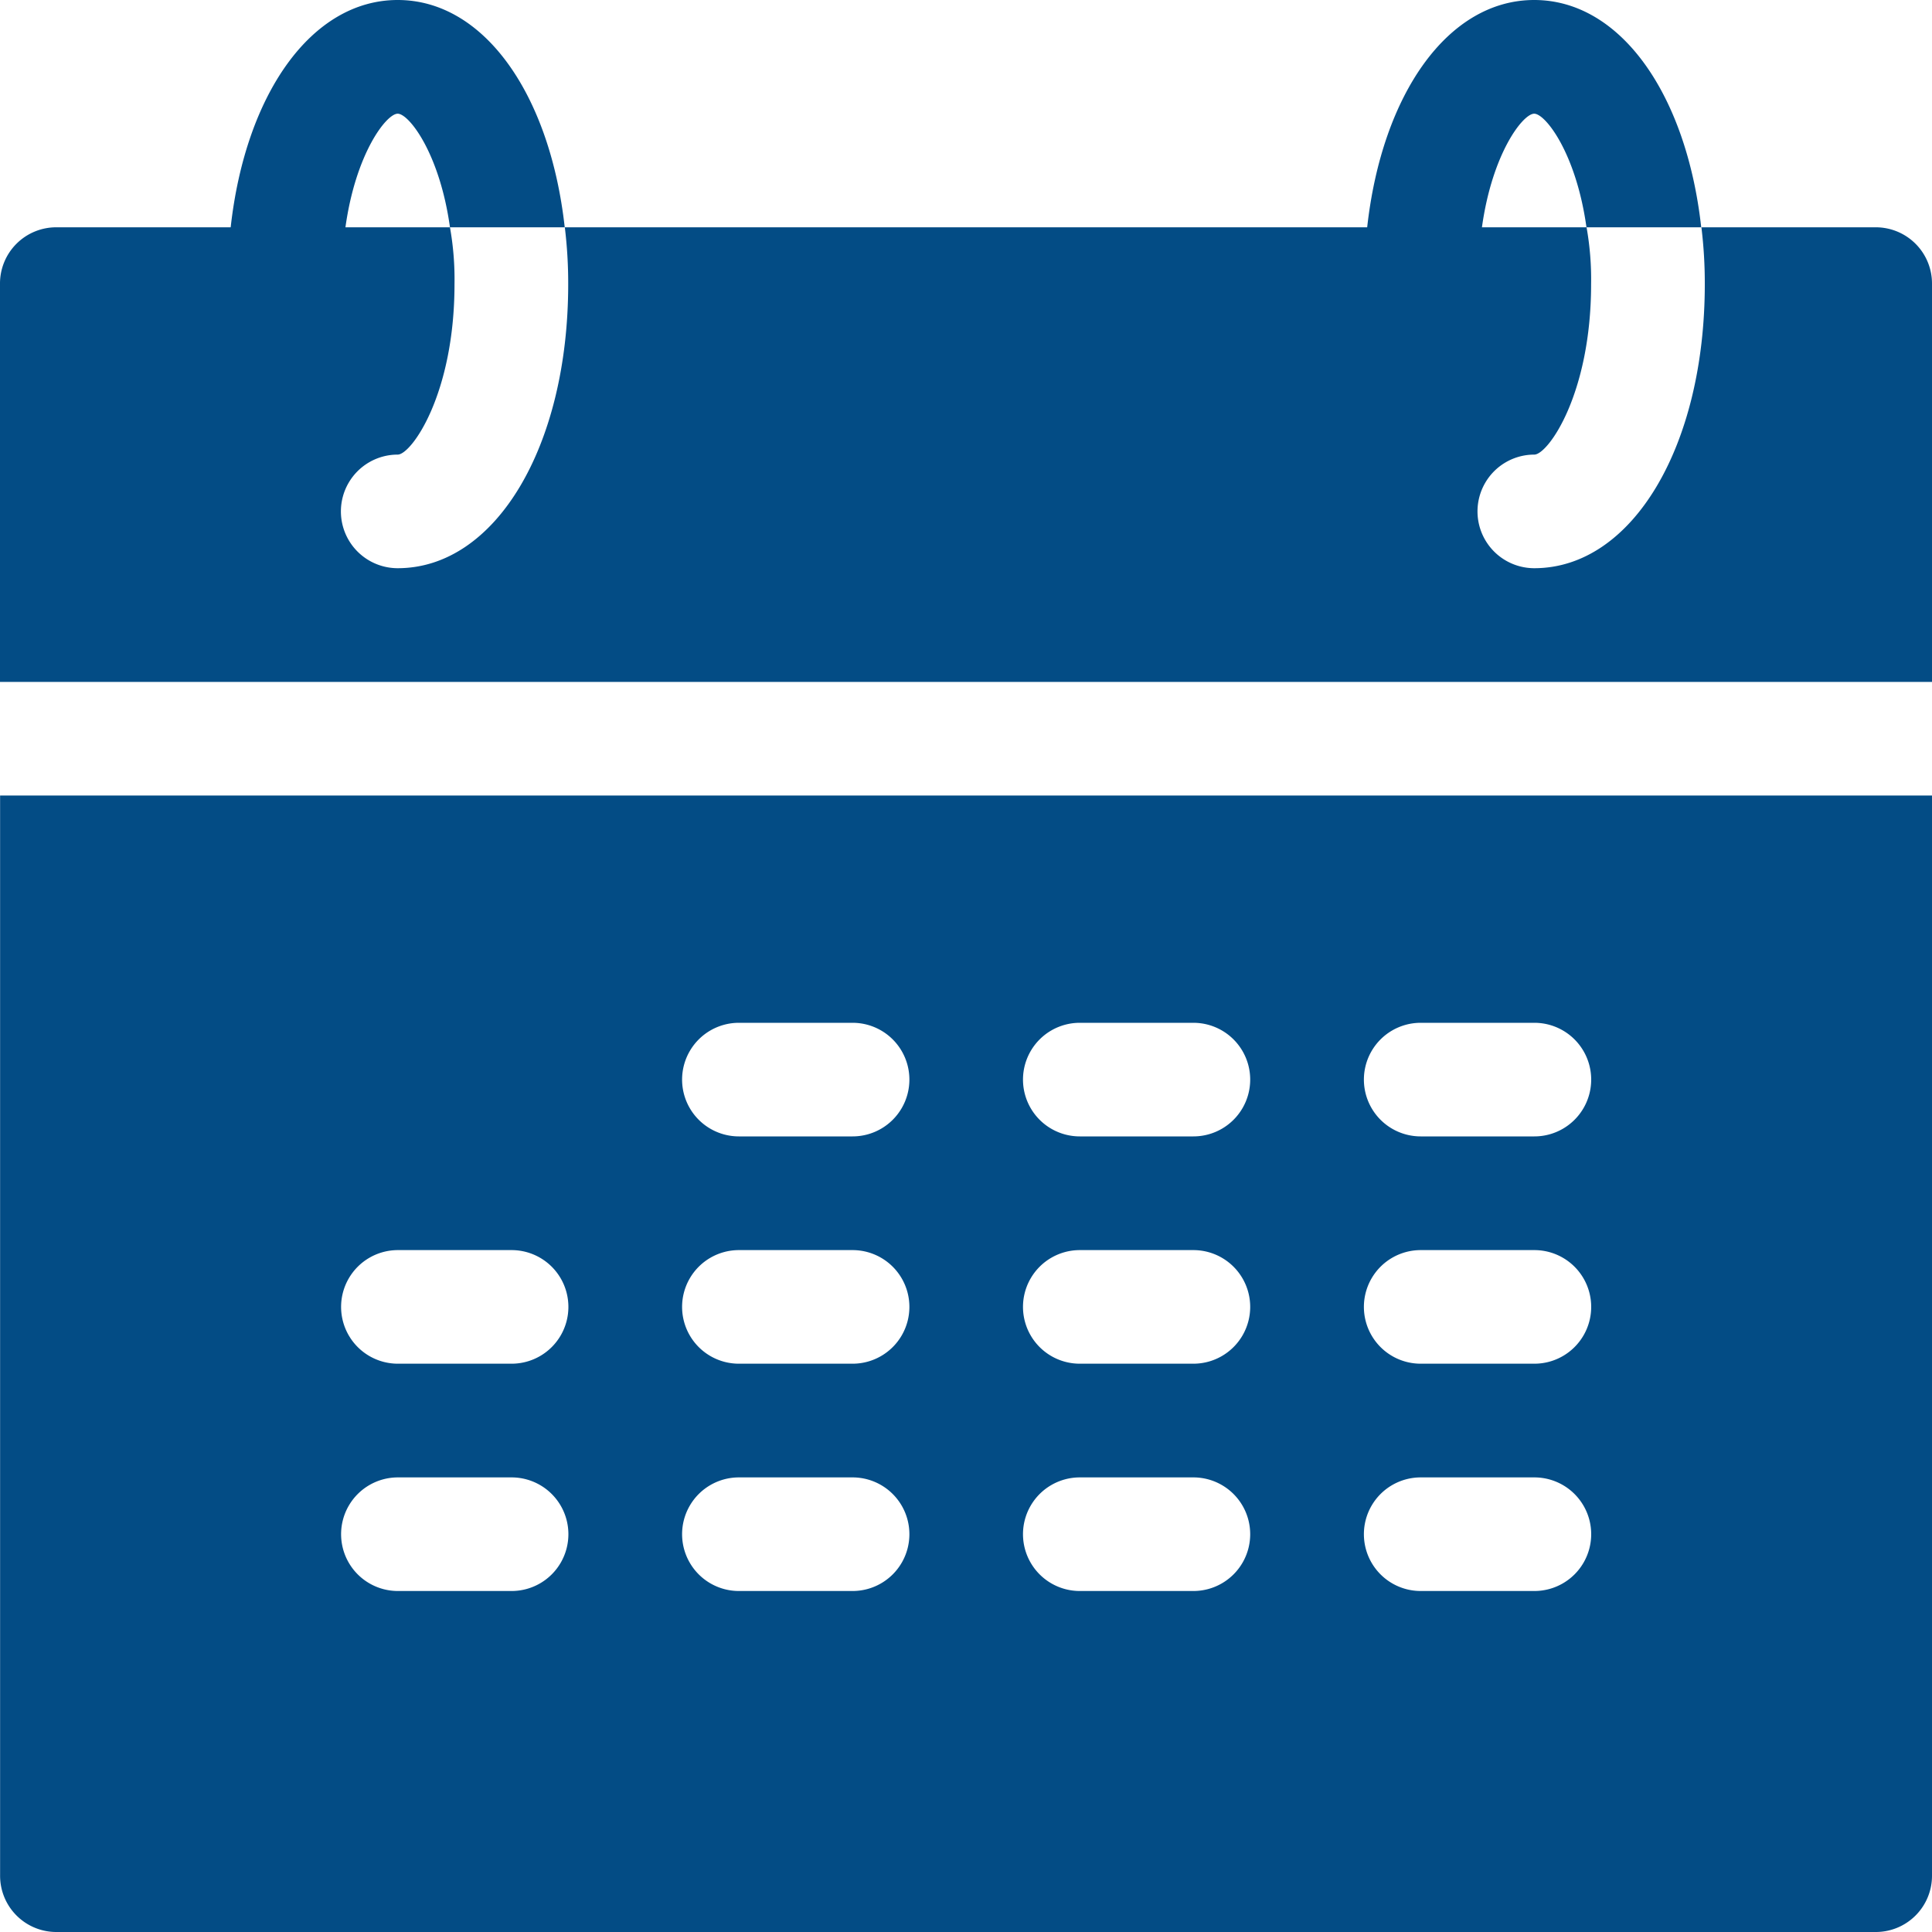 <svg xmlns="http://www.w3.org/2000/svg" width="20" height="20" viewBox="0 0 20 20">
  <g id="icon_DATUM" data-name="icon DATUM" transform="translate(-960 -2347.766)">
    <path id="Path_123009" data-name="Path 123009" d="M648,62.235a.582.582,0,0,0,.588.588h18.823a.582.582,0,0,0,.588-.588V51.058H648Zm14.706-8.824h1.177a.588.588,0,0,1,0,1.176h-1.177a.588.588,0,0,1,0-1.176Zm0,2.353h1.177a.588.588,0,0,1,0,1.176h-1.177a.588.588,0,0,1,0-1.176Zm0,2.353h1.177a.588.588,0,0,1,0,1.176h-1.177a.588.588,0,0,1,0-1.176Zm-3.529-4.706h1.176a.588.588,0,0,1,0,1.176h-1.176a.588.588,0,1,1,0-1.176Zm0,2.353h1.176a.588.588,0,0,1,0,1.176h-1.176a.588.588,0,1,1,0-1.176Zm0,2.353h1.176a.588.588,0,0,1,0,1.176h-1.176a.588.588,0,1,1,0-1.176Zm-3.529-4.706h1.177a.588.588,0,0,1,0,1.176h-1.177a.588.588,0,1,1,0-1.176Zm0,2.353h1.177a.588.588,0,0,1,0,1.176h-1.177a.588.588,0,1,1,0-1.176Zm0,2.353h1.177a.588.588,0,0,1,0,1.176h-1.177a.588.588,0,1,1,0-1.176Zm-3.53-2.353h1.177a.588.588,0,1,1,0,1.176h-1.177a.588.588,0,0,1,0-1.176Zm0,2.353h1.177a.588.588,0,1,1,0,1.176h-1.177a.588.588,0,0,1,0-1.176Zm15.294-12.941h-1.8a4.782,4.782,0,0,1,.035.588c0,1.682-.753,2.941-1.765,2.941a.588.588,0,1,1,0-1.176c.141,0,.588-.624.588-1.765a3.058,3.058,0,0,0-.047-.588H663.34c.106-.765.424-1.176.541-1.176s.435.412.541,1.176h1.188c-.153-1.377-.835-2.353-1.729-2.353s-1.576.976-1.729,2.353h-8.306a4.782,4.782,0,0,1,.035.588c0,1.682-.753,2.941-1.765,2.941a.588.588,0,0,1,0-1.176c.141,0,.588-.624.588-1.765a3.058,3.058,0,0,0-.047-.588h-1.082c.106-.765.424-1.176.541-1.176s.435.412.541,1.176h1.188c-.153-1.377-.835-2.353-1.729-2.353s-1.576.976-1.729,2.353h-1.8a.582.582,0,0,0-.588.588v4.118h20V45.764a.582.582,0,0,0-.588-.588Z" transform="translate(312.001 2304.943)" fill="#034c85"/>
  </g>
</svg>
